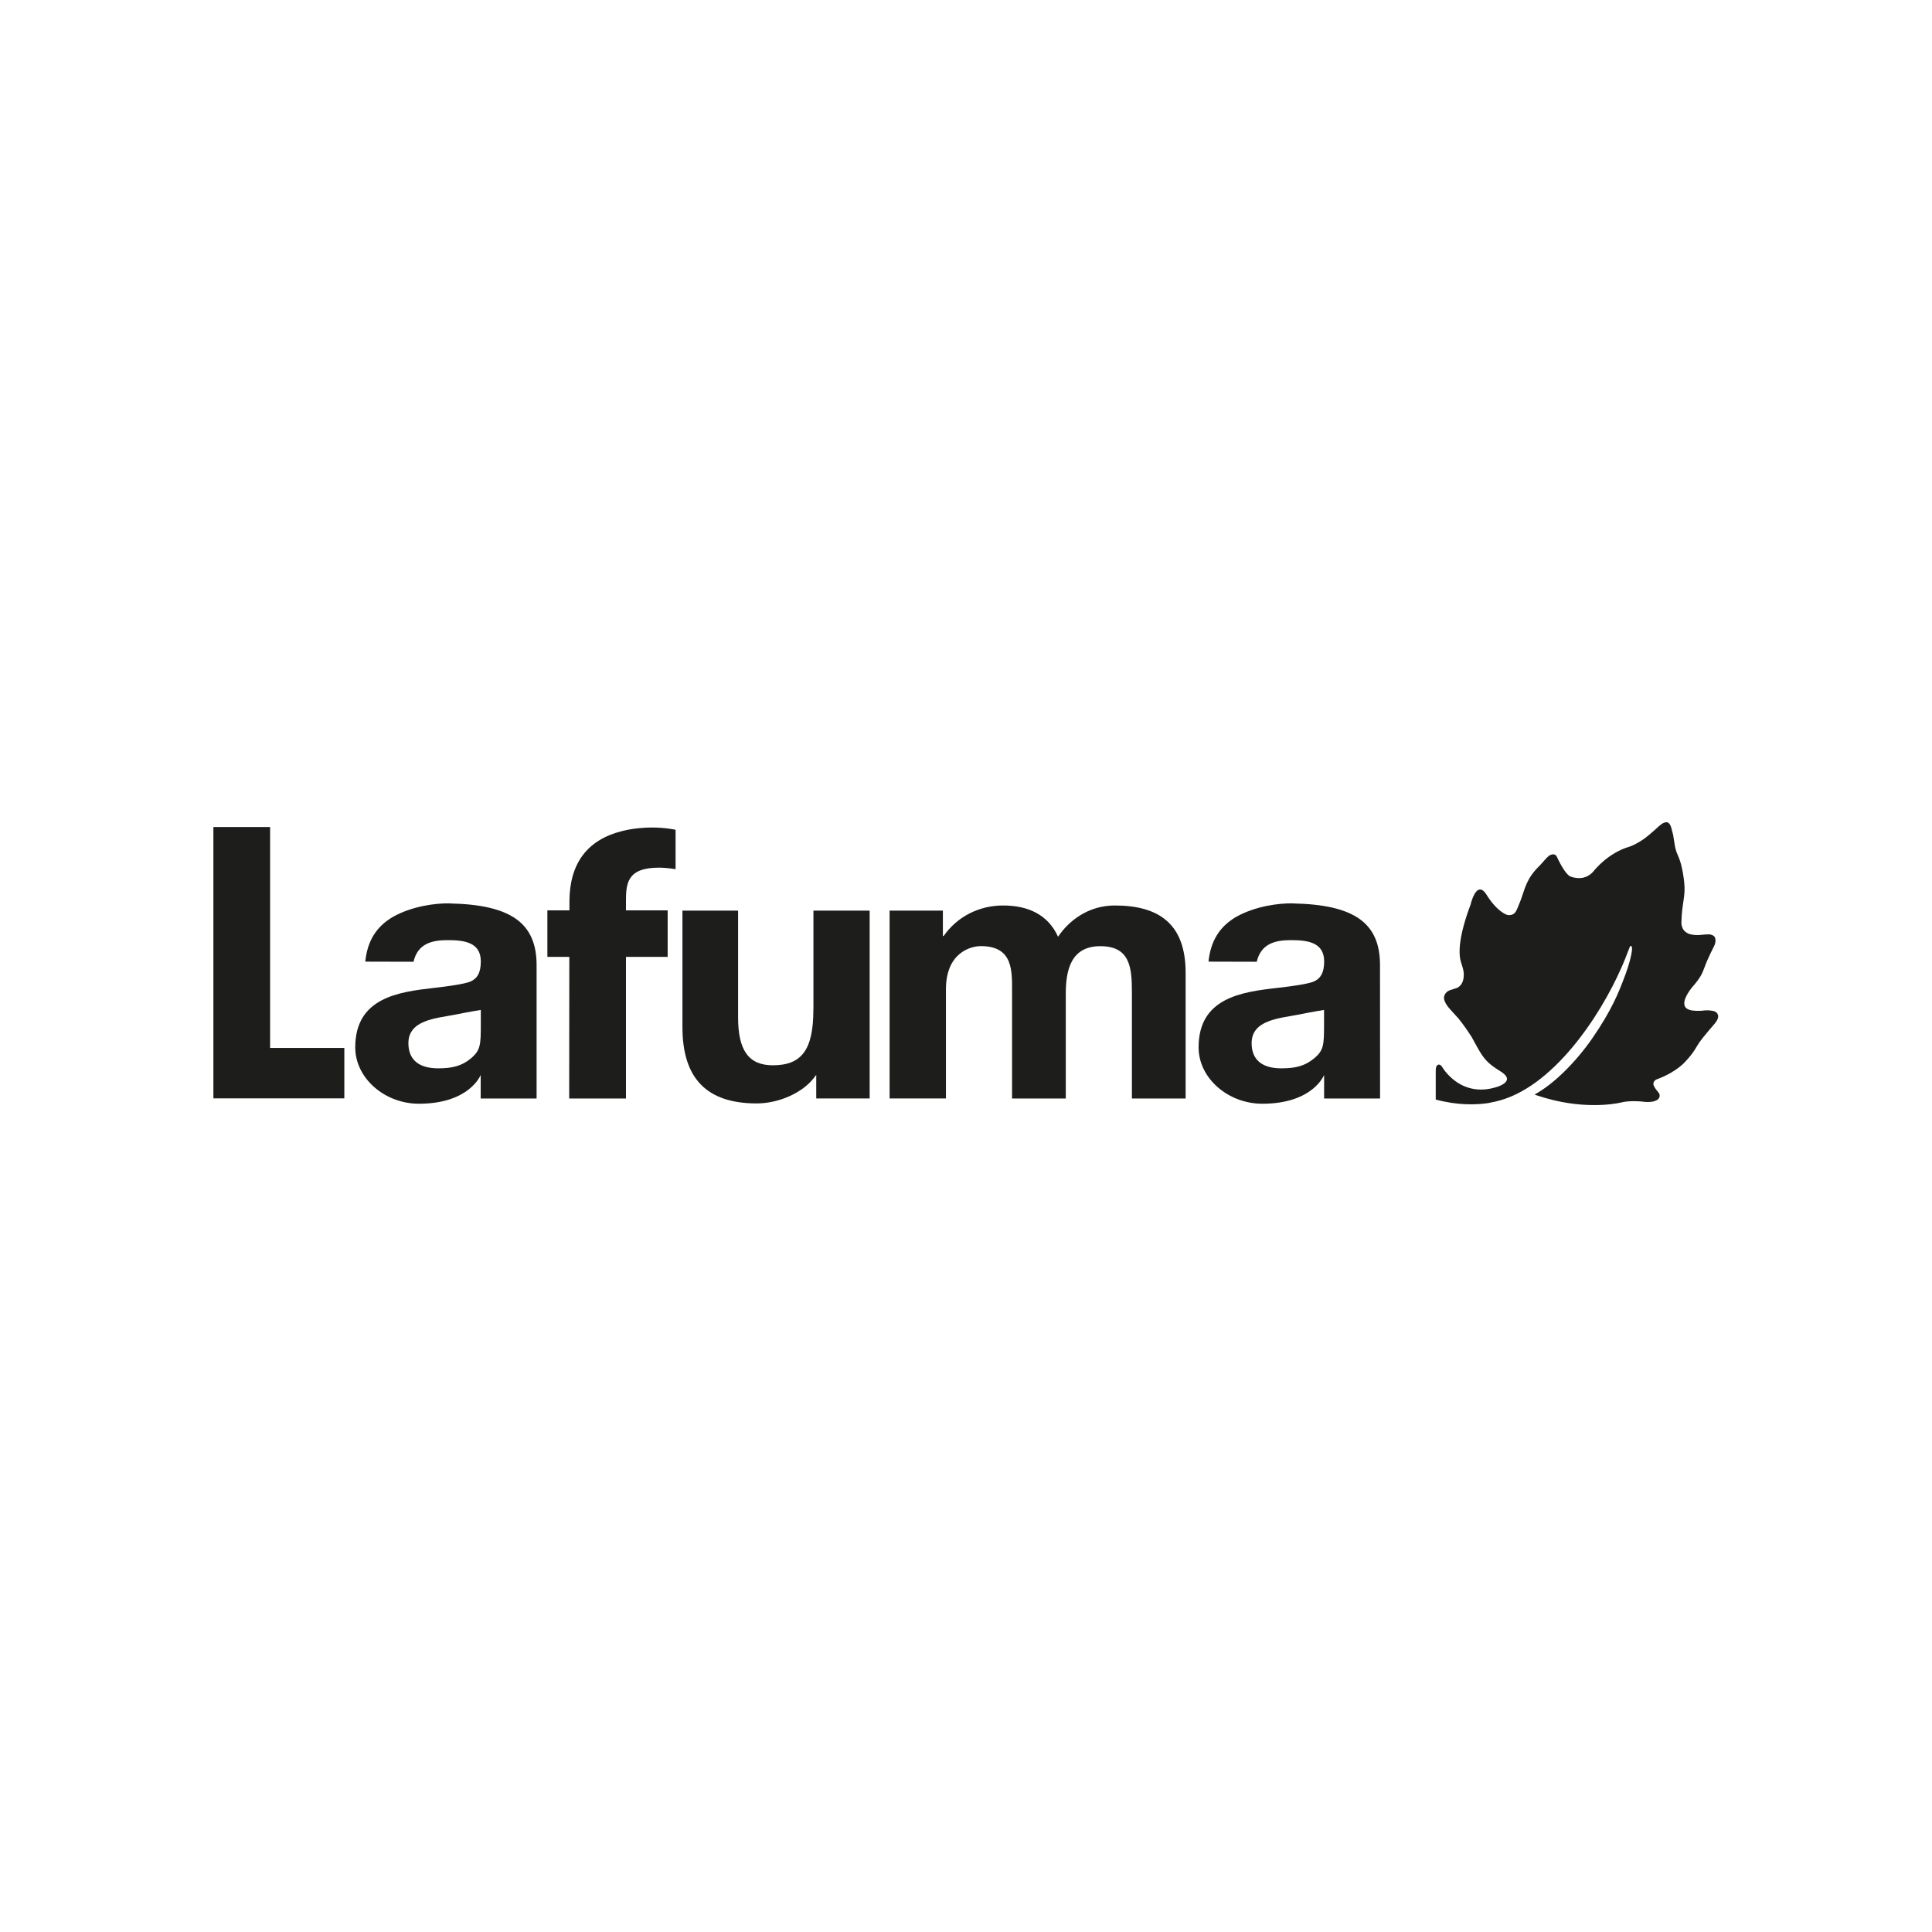 <?xml version="1.0" encoding="UTF-8"?><svg id="a" xmlns="http://www.w3.org/2000/svg" viewBox="0 0 310 310"><polyline points="34.24 132.7 43.34 132.7 43.34 168.15 55.25 168.15 55.25 176.24 34.24 176.24 34.24 132.7" style="fill:#1d1e1c; stroke-width:0px;"/><path d="m275.67,162.89c-.17-.58-.64-.67-1.17-.74-.71-.1-1.46.03-1.46.03-.71.04-1.2,0-1.52-.04-.31-.05-.45-.11-.45-.11-.19-.06-.35-.15-.47-.24-.24-.2-.34-.46-.35-.76-.03-1.12,1.3-2.66,1.3-2.66,1.25-1.44,1.57-2.11,1.92-3.08.53-1.49,1.54-3.43,1.54-3.43.45-.85.16-1.44.16-1.44-.08-.19-.27-.32-.51-.41-.14-.05-.3-.08-.44-.09-.46,0-.91.05-1.01.06h-.02c-1.34.19-2.2-.14-2.2-.14-.22-.09-.4-.2-.55-.32-.43-.35-.6-.81-.65-1.32v-.06s0,0,0,0c.04-3.2.71-4.27.45-6.55-.03-.21-.05-.41-.07-.61-.39-2.89-.91-3.52-1.17-4.28-.22-.65-.27-1.02-.4-1.87-.13-.89-.12-.88-.34-1.65-.18-.83-.43-1.13-.7-1.22-.21-.07-.41,0-.58.06-.45.16-1.24.95-1.24.95-.11.1-.22.2-.33.3-.25.2-.46.38-.6.52-.42.35-.81.65-1.08.85-1.38.95-2.24,1.2-2.24,1.2-3.43,1-5.58,3.68-5.84,4.01l-.03.03c-.73.81-1.59,1.02-2.26,1.02-.68,0-1.18-.2-1.18-.2-.95-.09-2.29-3.06-2.29-3.06-.13-.34-.31-.49-.51-.54-.42-.1-.89.25-.89.25-.57.51-.97,1.08-1.55,1.65-2.02,1.99-2.25,3.58-2.87,5.26-.04.11-.09.22-.13.34-.49,1.24-.53,1.33-.72,1.65-.27.47-.7.58-1.01.59-.24,0-.42-.05-.42-.05-.14-.06-.28-.13-.42-.2-.99-.56-1.97-1.62-2.83-3-.41-.66-.78-.89-1.09-.87-.95.07-1.48,2.4-1.48,2.4-2.63,6.99-1.59,9.07-1.46,9.54.13.48.27.73.35,1.43.14,2.1-1.15,2.45-1.15,2.45-.27.09-1.06.34-1.06.34-.44.17-.64.4-.78.63-.23.38-.22.72-.08,1.09.19.53.59,1.01.9,1.36.3.35.78.85,1.36,1.5.73.91,1.49,2,2.11,2.98.17.33.34.63.5.92l.09.16c.93,1.71,1.45,2.48,2.44,3.3.17.14.37.29.58.44.37.27,1.08.68,1.37.91.27.21,1.68,1.22-.69,2.15-3.39,1.18-5.81.09-7.29-1.13-1.19-.97-1.77-2.01-1.77-2.01-.12-.18-.26-.3-.39-.34-.22-.08-.44.04-.56.36-.07.21-.07.55-.07.94v4.29c3.55.96,6.51.85,8.4.57.4-.08.8-.16,1.2-.25,9.11-2.06,16.79-13.71,20.19-21.48.11-.27.21-.48.29-.67.24-.56.36-.87.62-1.55.01-.03.26-.68.44-1.12.04-.1.11-.16.18-.16.1.02.21.19.17.67l-.02.17c-.07.65-.43,2.12-1,3.67-.06.16-.12.32-.18.47-.89,2.41-2.05,5.34-5.18,9.87-2.65,3.82-6.2,7.36-9.25,9l.16.06.11.05c.99.33,1.94.6,2.85.82,6.38,1.51,10.86.33,10.86.33.62-.15,1.32-.19,1.95-.19,1.05,0,1.9.13,1.9.13h.03c.7.02,1.16-.03,1.58-.21.5-.22.63-.53.63-.79,0-.4-.19-.5-.45-.84-.24-.31-.53-.73-.55-1-.07-.7.79-.89.79-.89,3.02-1.16,4.34-2.76,4.34-2.76,1.4-1.48,1.72-2.32,2.27-3.12.52-.75,2.31-2.83,2.53-3.08l.02-.03c.4-.52.5-.94.41-1.25" style="fill:#1d1e1c; stroke-width:0px;"/><path d="m75.5,169.87c-1.43,1.18-2.96,1.56-5.26,1.55-3.11-.02-4.71-1.44-4.71-4.04,0-3.73,4.47-3.98,7.36-4.55,2.85-.57,4.26-.78,4.26-.78v2.07c0,3.53-.01,4.4-1.65,5.75m-3.39-24.92c-2.19-.04-5.96.43-9.05,2.16-2.72,1.58-4.12,3.93-4.45,7.19.2,0,7.6.02,7.74.02.66-2.84,2.84-3.47,5.44-3.47s5.36.29,5.36,3.42c0,1.83-.59,2.78-1.71,3.24-.93.38-3.45.74-5.77,1-5.75.65-12.67,1.58-12.67,9.55,0,4.92,4.69,9.04,10.22,9.04,8.14,0,9.91-4.62,9.91-4.62v3.78s8.97,0,8.97,0v-21.32c.03-6.91-4.22-9.79-14-9.98" style="fill:#1d1e1c; stroke-width:0px;"/><path d="m210.79,169.87c-1.43,1.18-2.96,1.56-5.26,1.55-3.1-.02-4.7-1.44-4.7-4.04,0-3.73,4.47-3.98,7.36-4.55,2.86-.57,4.26-.78,4.26-.78v2.07c0,3.53,0,4.4-1.65,5.75m-3.39-24.92c-2.19-.04-5.96.43-9.05,2.16-2.72,1.58-4.11,3.93-4.45,7.19.2,0,7.61.02,7.74.02.67-2.84,2.85-3.47,5.45-3.47s5.37.29,5.37,3.42c0,1.83-.6,2.78-1.71,3.24-.94.38-3.45.74-5.77,1-5.76.65-12.67,1.58-12.67,9.55,0,4.92,4.7,9.04,10.23,9.04,8.15,0,9.91-4.62,9.91-4.62v3.78h8.98s-.01-21.32-.01-21.32c.04-6.91-4.21-9.79-13.99-9.98" style="fill:#1d1e1c; stroke-width:0px;"/><path d="m130.51,161.96c0,6.46-1.85,8.97-6.51,8.97-3.87,0-5.58-2.39-5.57-7.74v-17.08s-8.93,0-8.93,0v18.61c-.02,8.29,3.86,12.32,11.89,12.33,3.53,0,7.32-1.65,9.21-4.1l.37-.48v3.78s8.57,0,8.57,0v-30.14h-9.02s0,15.85,0,15.85" style="fill:#1d1e1c; stroke-width:0px;"/><path d="m142.71,146.11h8.58v4.08h.12c2.16-3.09,5.65-4.9,9.55-4.9s7.18,1.4,8.81,5.02c1.75-2.62,4.9-5.02,9.1-5.02,7.11,0,11.37,2.97,11.37,10.79v20.18h-8.62v-17.09c0-4.02-.35-7.35-5.07-7.35s-5.54,3.85-5.54,7.64v16.8h-8.62v-16.92c0-3.5.24-7.53-5.01-7.53-1.63,0-5.6,1.05-5.6,6.94v17.5h-9.04v-30.16" style="fill:#1d1e1c; stroke-width:0px;"/><path d="m100.77,133.14c-.19.04-.27.06-.32.06h0l-.64.15c-5.56,1.39-8.4,5.16-8.44,11.22v1.5s-3.54,0-3.54,0v7.47h3.52l-.02,22.72h9.11v-22.72h6.69v-7.47h-6.69v-1.33c0-2.82.05-5.52,5.28-5.52,1.37,0,2.68.25,2.68.25v-6.33s-1.77-.39-4-.36c-1.2.01-2.54.15-3.63.35" style="fill:#1d1e1c; stroke-width:0px;"/></svg>